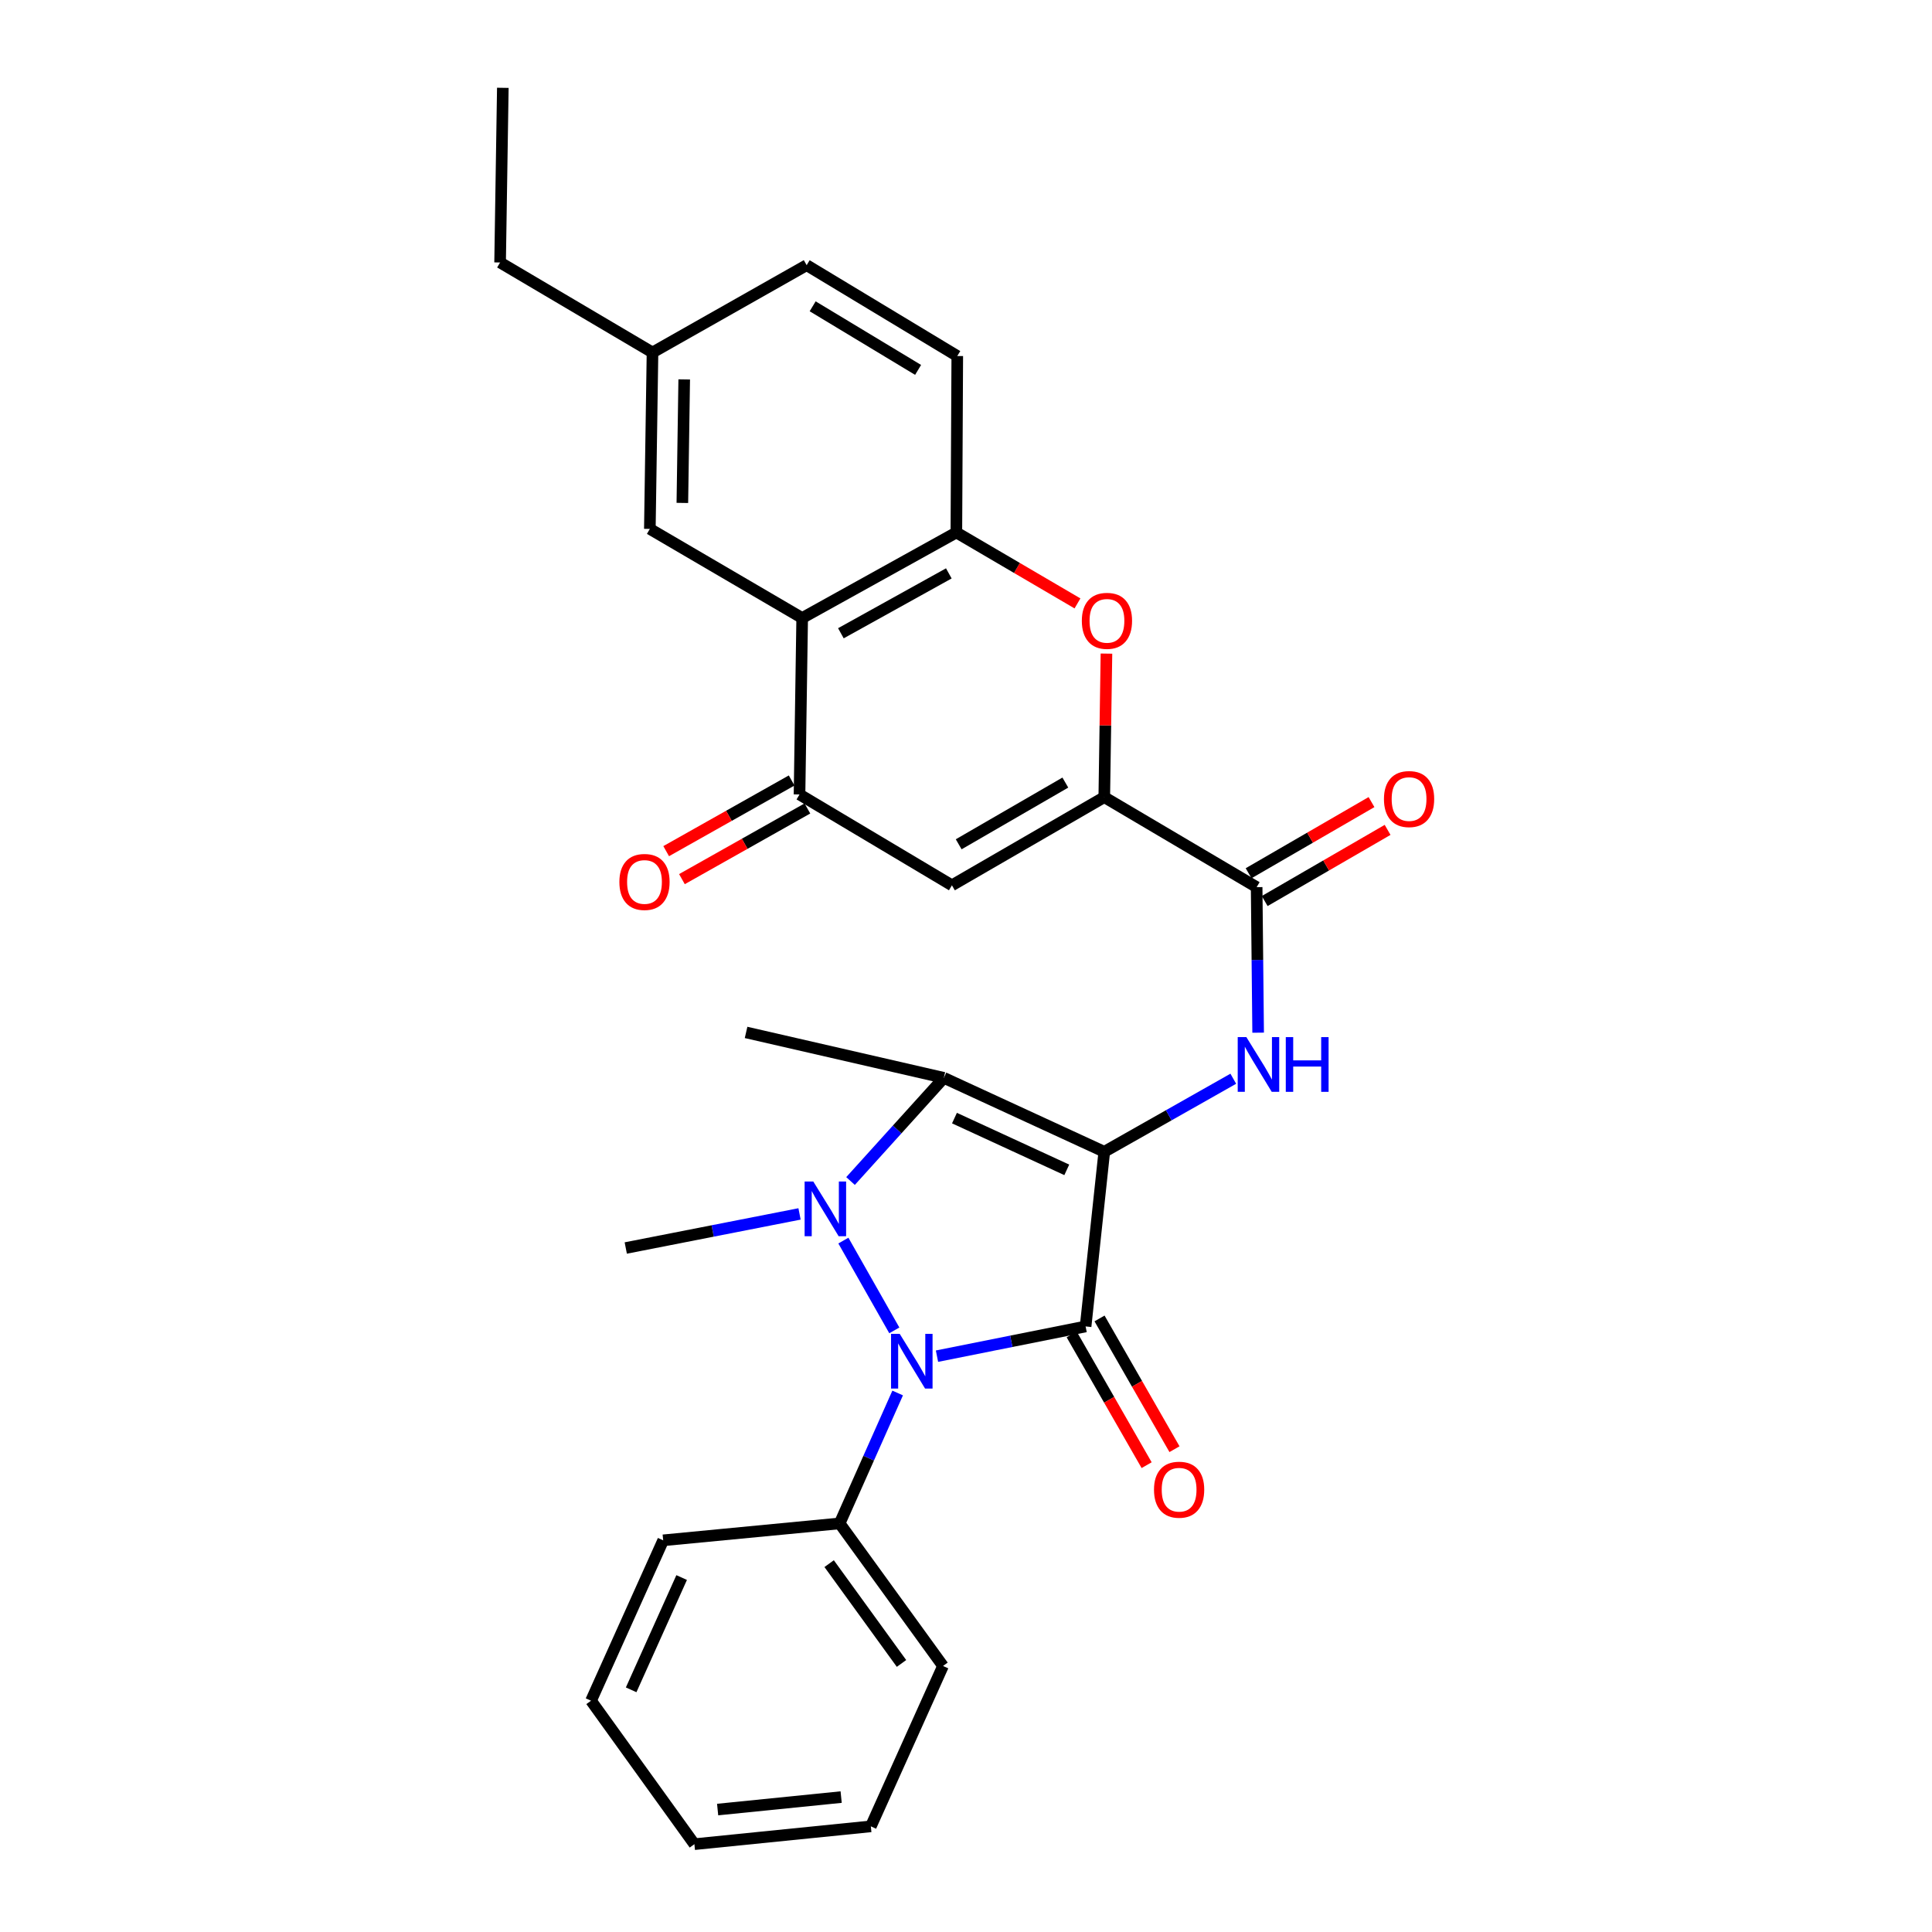 <?xml version='1.0' encoding='iso-8859-1'?>
<svg version='1.1' baseProfile='full'
              xmlns='http://www.w3.org/2000/svg'
                      xmlns:rdkit='http://www.rdkit.org/xml'
                      xmlns:xlink='http://www.w3.org/1999/xlink'
                  xml:space='preserve'
width='1000px' height='1000px' viewBox='0 0 1000 1000'>
<!-- END OF HEADER -->
<rect style='opacity:1.0;fill:#FFFFFF;stroke:none' width='1000' height='1000' x='0' y='0'> </rect>
<path class='bond-0' d='M 571.572,596.161 L 561.904,686.561' style='fill:none;fill-rule:evenodd;stroke:#000000;stroke-width:6px;stroke-linecap:butt;stroke-linejoin:miter;stroke-opacity:1' />
<path class='bond-3' d='M 571.572,596.161 L 488.532,557.887' style='fill:none;fill-rule:evenodd;stroke:#000000;stroke-width:6px;stroke-linecap:butt;stroke-linejoin:miter;stroke-opacity:1' />
<path class='bond-3' d='M 552.159,605.515 L 494.031,578.723' style='fill:none;fill-rule:evenodd;stroke:#000000;stroke-width:6px;stroke-linecap:butt;stroke-linejoin:miter;stroke-opacity:1' />
<path class='bond-4' d='M 571.572,596.161 L 604.96,577.256' style='fill:none;fill-rule:evenodd;stroke:#000000;stroke-width:6px;stroke-linecap:butt;stroke-linejoin:miter;stroke-opacity:1' />
<path class='bond-4' d='M 604.96,577.256 L 638.347,558.351' style='fill:none;fill-rule:evenodd;stroke:#0000FF;stroke-width:6px;stroke-linecap:butt;stroke-linejoin:miter;stroke-opacity:1' />
<path class='bond-2' d='M 561.904,686.561 L 523.443,694.255' style='fill:none;fill-rule:evenodd;stroke:#000000;stroke-width:6px;stroke-linecap:butt;stroke-linejoin:miter;stroke-opacity:1' />
<path class='bond-2' d='M 523.443,694.255 L 484.982,701.95' style='fill:none;fill-rule:evenodd;stroke:#0000FF;stroke-width:6px;stroke-linecap:butt;stroke-linejoin:miter;stroke-opacity:1' />
<path class='bond-12' d='M 554.695,690.694 L 574.094,724.53' style='fill:none;fill-rule:evenodd;stroke:#000000;stroke-width:6px;stroke-linecap:butt;stroke-linejoin:miter;stroke-opacity:1' />
<path class='bond-12' d='M 574.094,724.53 L 593.494,758.366' style='fill:none;fill-rule:evenodd;stroke:#FF0000;stroke-width:6px;stroke-linecap:butt;stroke-linejoin:miter;stroke-opacity:1' />
<path class='bond-12' d='M 569.114,682.427 L 588.513,716.263' style='fill:none;fill-rule:evenodd;stroke:#000000;stroke-width:6px;stroke-linecap:butt;stroke-linejoin:miter;stroke-opacity:1' />
<path class='bond-12' d='M 588.513,716.263 L 607.913,750.099' style='fill:none;fill-rule:evenodd;stroke:#FF0000;stroke-width:6px;stroke-linecap:butt;stroke-linejoin:miter;stroke-opacity:1' />
<path class='bond-1' d='M 440.236,611.296 L 464.384,584.591' style='fill:none;fill-rule:evenodd;stroke:#0000FF;stroke-width:6px;stroke-linecap:butt;stroke-linejoin:miter;stroke-opacity:1' />
<path class='bond-1' d='M 464.384,584.591 L 488.532,557.887' style='fill:none;fill-rule:evenodd;stroke:#000000;stroke-width:6px;stroke-linecap:butt;stroke-linejoin:miter;stroke-opacity:1' />
<path class='bond-18' d='M 413.838,628.324 L 368.865,637.146' style='fill:none;fill-rule:evenodd;stroke:#0000FF;stroke-width:6px;stroke-linecap:butt;stroke-linejoin:miter;stroke-opacity:1' />
<path class='bond-18' d='M 368.865,637.146 L 323.893,645.969' style='fill:none;fill-rule:evenodd;stroke:#000000;stroke-width:6px;stroke-linecap:butt;stroke-linejoin:miter;stroke-opacity:1' />
<path class='bond-29' d='M 436.529,642.127 L 462.897,688.603' style='fill:none;fill-rule:evenodd;stroke:#0000FF;stroke-width:6px;stroke-linecap:butt;stroke-linejoin:miter;stroke-opacity:1' />
<path class='bond-13' d='M 464.626,721.015 L 449.612,754.763' style='fill:none;fill-rule:evenodd;stroke:#0000FF;stroke-width:6px;stroke-linecap:butt;stroke-linejoin:miter;stroke-opacity:1' />
<path class='bond-13' d='M 449.612,754.763 L 434.597,788.512' style='fill:none;fill-rule:evenodd;stroke:#000000;stroke-width:6px;stroke-linecap:butt;stroke-linejoin:miter;stroke-opacity:1' />
<path class='bond-19' d='M 488.532,557.887 L 386.166,534.378' style='fill:none;fill-rule:evenodd;stroke:#000000;stroke-width:6px;stroke-linecap:butt;stroke-linejoin:miter;stroke-opacity:1' />
<path class='bond-7' d='M 651.211,534.516 L 650.825,496.851' style='fill:none;fill-rule:evenodd;stroke:#0000FF;stroke-width:6px;stroke-linecap:butt;stroke-linejoin:miter;stroke-opacity:1' />
<path class='bond-7' d='M 650.825,496.851 L 650.438,459.186' style='fill:none;fill-rule:evenodd;stroke:#000000;stroke-width:6px;stroke-linecap:butt;stroke-linejoin:miter;stroke-opacity:1' />
<path class='bond-5' d='M 571.572,412.602 L 650.438,459.186' style='fill:none;fill-rule:evenodd;stroke:#000000;stroke-width:6px;stroke-linecap:butt;stroke-linejoin:miter;stroke-opacity:1' />
<path class='bond-6' d='M 571.572,412.602 L 492.715,458.235' style='fill:none;fill-rule:evenodd;stroke:#000000;stroke-width:6px;stroke-linecap:butt;stroke-linejoin:miter;stroke-opacity:1' />
<path class='bond-6' d='M 551.419,405.061 L 496.219,437.004' style='fill:none;fill-rule:evenodd;stroke:#000000;stroke-width:6px;stroke-linecap:butt;stroke-linejoin:miter;stroke-opacity:1' />
<path class='bond-10' d='M 571.572,412.602 L 572.135,375.453' style='fill:none;fill-rule:evenodd;stroke:#000000;stroke-width:6px;stroke-linecap:butt;stroke-linejoin:miter;stroke-opacity:1' />
<path class='bond-10' d='M 572.135,375.453 L 572.699,338.304' style='fill:none;fill-rule:evenodd;stroke:#FF0000;stroke-width:6px;stroke-linecap:butt;stroke-linejoin:miter;stroke-opacity:1' />
<path class='bond-9' d='M 492.715,458.235 L 413.83,411.217' style='fill:none;fill-rule:evenodd;stroke:#000000;stroke-width:6px;stroke-linecap:butt;stroke-linejoin:miter;stroke-opacity:1' />
<path class='bond-16' d='M 654.603,466.378 L 686.41,447.962' style='fill:none;fill-rule:evenodd;stroke:#000000;stroke-width:6px;stroke-linecap:butt;stroke-linejoin:miter;stroke-opacity:1' />
<path class='bond-16' d='M 686.41,447.962 L 718.217,429.545' style='fill:none;fill-rule:evenodd;stroke:#FF0000;stroke-width:6px;stroke-linecap:butt;stroke-linejoin:miter;stroke-opacity:1' />
<path class='bond-16' d='M 646.274,451.994 L 678.082,433.578' style='fill:none;fill-rule:evenodd;stroke:#000000;stroke-width:6px;stroke-linecap:butt;stroke-linejoin:miter;stroke-opacity:1' />
<path class='bond-16' d='M 678.082,433.578 L 709.889,415.161' style='fill:none;fill-rule:evenodd;stroke:#FF0000;stroke-width:6px;stroke-linecap:butt;stroke-linejoin:miter;stroke-opacity:1' />
<path class='bond-8' d='M 415.206,319.885 L 495.014,275.608' style='fill:none;fill-rule:evenodd;stroke:#000000;stroke-width:6px;stroke-linecap:butt;stroke-linejoin:miter;stroke-opacity:1' />
<path class='bond-8' d='M 435.241,327.777 L 491.106,296.784' style='fill:none;fill-rule:evenodd;stroke:#000000;stroke-width:6px;stroke-linecap:butt;stroke-linejoin:miter;stroke-opacity:1' />
<path class='bond-14' d='M 415.206,319.885 L 336.358,273.761' style='fill:none;fill-rule:evenodd;stroke:#000000;stroke-width:6px;stroke-linecap:butt;stroke-linejoin:miter;stroke-opacity:1' />
<path class='bond-30' d='M 415.206,319.885 L 413.83,411.217' style='fill:none;fill-rule:evenodd;stroke:#000000;stroke-width:6px;stroke-linecap:butt;stroke-linejoin:miter;stroke-opacity:1' />
<path class='bond-15' d='M 409.752,403.976 L 377.282,422.266' style='fill:none;fill-rule:evenodd;stroke:#000000;stroke-width:6px;stroke-linecap:butt;stroke-linejoin:miter;stroke-opacity:1' />
<path class='bond-15' d='M 377.282,422.266 L 344.812,440.556' style='fill:none;fill-rule:evenodd;stroke:#FF0000;stroke-width:6px;stroke-linecap:butt;stroke-linejoin:miter;stroke-opacity:1' />
<path class='bond-15' d='M 417.909,418.457 L 385.439,436.747' style='fill:none;fill-rule:evenodd;stroke:#000000;stroke-width:6px;stroke-linecap:butt;stroke-linejoin:miter;stroke-opacity:1' />
<path class='bond-15' d='M 385.439,436.747 L 352.969,455.037' style='fill:none;fill-rule:evenodd;stroke:#FF0000;stroke-width:6px;stroke-linecap:butt;stroke-linejoin:miter;stroke-opacity:1' />
<path class='bond-11' d='M 557.699,312.323 L 526.357,293.966' style='fill:none;fill-rule:evenodd;stroke:#FF0000;stroke-width:6px;stroke-linecap:butt;stroke-linejoin:miter;stroke-opacity:1' />
<path class='bond-11' d='M 526.357,293.966 L 495.014,275.608' style='fill:none;fill-rule:evenodd;stroke:#000000;stroke-width:6px;stroke-linecap:butt;stroke-linejoin:miter;stroke-opacity:1' />
<path class='bond-17' d='M 495.014,275.608 L 495.485,184.285' style='fill:none;fill-rule:evenodd;stroke:#000000;stroke-width:6px;stroke-linecap:butt;stroke-linejoin:miter;stroke-opacity:1' />
<path class='bond-22' d='M 434.597,788.512 L 488.098,862.309' style='fill:none;fill-rule:evenodd;stroke:#000000;stroke-width:6px;stroke-linecap:butt;stroke-linejoin:miter;stroke-opacity:1' />
<path class='bond-22' d='M 429.166,809.337 L 466.616,860.995' style='fill:none;fill-rule:evenodd;stroke:#000000;stroke-width:6px;stroke-linecap:butt;stroke-linejoin:miter;stroke-opacity:1' />
<path class='bond-23' d='M 434.597,788.512 L 343.265,797.265' style='fill:none;fill-rule:evenodd;stroke:#000000;stroke-width:6px;stroke-linecap:butt;stroke-linejoin:miter;stroke-opacity:1' />
<path class='bond-32' d='M 336.358,273.761 L 337.734,182.439' style='fill:none;fill-rule:evenodd;stroke:#000000;stroke-width:6px;stroke-linecap:butt;stroke-linejoin:miter;stroke-opacity:1' />
<path class='bond-32' d='M 353.184,260.313 L 354.147,196.387' style='fill:none;fill-rule:evenodd;stroke:#000000;stroke-width:6px;stroke-linecap:butt;stroke-linejoin:miter;stroke-opacity:1' />
<path class='bond-21' d='M 495.485,184.285 L 417.524,137.257' style='fill:none;fill-rule:evenodd;stroke:#000000;stroke-width:6px;stroke-linecap:butt;stroke-linejoin:miter;stroke-opacity:1' />
<path class='bond-21' d='M 475.206,191.463 L 420.633,158.544' style='fill:none;fill-rule:evenodd;stroke:#000000;stroke-width:6px;stroke-linecap:butt;stroke-linejoin:miter;stroke-opacity:1' />
<path class='bond-20' d='M 337.734,182.439 L 417.524,137.257' style='fill:none;fill-rule:evenodd;stroke:#000000;stroke-width:6px;stroke-linecap:butt;stroke-linejoin:miter;stroke-opacity:1' />
<path class='bond-24' d='M 337.734,182.439 L 258.849,135.863' style='fill:none;fill-rule:evenodd;stroke:#000000;stroke-width:6px;stroke-linecap:butt;stroke-linejoin:miter;stroke-opacity:1' />
<path class='bond-27' d='M 488.098,862.309 L 450.747,945.321' style='fill:none;fill-rule:evenodd;stroke:#000000;stroke-width:6px;stroke-linecap:butt;stroke-linejoin:miter;stroke-opacity:1' />
<path class='bond-26' d='M 343.265,797.265 L 305.924,880.287' style='fill:none;fill-rule:evenodd;stroke:#000000;stroke-width:6px;stroke-linecap:butt;stroke-linejoin:miter;stroke-opacity:1' />
<path class='bond-26' d='M 352.822,816.536 L 326.683,874.652' style='fill:none;fill-rule:evenodd;stroke:#000000;stroke-width:6px;stroke-linecap:butt;stroke-linejoin:miter;stroke-opacity:1' />
<path class='bond-25' d='M 258.849,135.863 L 260.262,45.455' style='fill:none;fill-rule:evenodd;stroke:#000000;stroke-width:6px;stroke-linecap:butt;stroke-linejoin:miter;stroke-opacity:1' />
<path class='bond-28' d='M 305.924,880.287 L 359.415,954.545' style='fill:none;fill-rule:evenodd;stroke:#000000;stroke-width:6px;stroke-linecap:butt;stroke-linejoin:miter;stroke-opacity:1' />
<path class='bond-31' d='M 450.747,945.321 L 359.415,954.545' style='fill:none;fill-rule:evenodd;stroke:#000000;stroke-width:6px;stroke-linecap:butt;stroke-linejoin:miter;stroke-opacity:1' />
<path class='bond-31' d='M 435.377,930.168 L 371.445,936.625' style='fill:none;fill-rule:evenodd;stroke:#000000;stroke-width:6px;stroke-linecap:butt;stroke-linejoin:miter;stroke-opacity:1' />
<path  class='atom-2' d='M 420.95 611.54
L 430.23 626.54
Q 431.15 628.02, 432.63 630.7
Q 434.11 633.38, 434.19 633.54
L 434.19 611.54
L 437.95 611.54
L 437.95 639.86
L 434.07 639.86
L 424.11 623.46
Q 422.95 621.54, 421.71 619.34
Q 420.51 617.14, 420.15 616.46
L 420.15 639.86
L 416.47 639.86
L 416.47 611.54
L 420.95 611.54
' fill='#0000FF'/>
<path  class='atom-3' d='M 465.688 690.397
L 474.968 705.397
Q 475.888 706.877, 477.368 709.557
Q 478.848 712.237, 478.928 712.397
L 478.928 690.397
L 482.688 690.397
L 482.688 718.717
L 478.808 718.717
L 468.848 702.317
Q 467.688 700.397, 466.448 698.197
Q 465.248 695.997, 464.888 695.317
L 464.888 718.717
L 461.208 718.717
L 461.208 690.397
L 465.688 690.397
' fill='#0000FF'/>
<path  class='atom-5' d='M 645.12 536.811
L 654.4 551.811
Q 655.32 553.291, 656.8 555.971
Q 658.28 558.651, 658.36 558.811
L 658.36 536.811
L 662.12 536.811
L 662.12 565.131
L 658.24 565.131
L 648.28 548.731
Q 647.12 546.811, 645.88 544.611
Q 644.68 542.411, 644.32 541.731
L 644.32 565.131
L 640.64 565.131
L 640.64 536.811
L 645.12 536.811
' fill='#0000FF'/>
<path  class='atom-5' d='M 665.52 536.811
L 669.36 536.811
L 669.36 548.851
L 683.84 548.851
L 683.84 536.811
L 687.68 536.811
L 687.68 565.131
L 683.84 565.131
L 683.84 552.051
L 669.36 552.051
L 669.36 565.131
L 665.52 565.131
L 665.52 536.811
' fill='#0000FF'/>
<path  class='atom-11' d='M 559.957 321.34
Q 559.957 314.54, 563.317 310.74
Q 566.677 306.94, 572.957 306.94
Q 579.237 306.94, 582.597 310.74
Q 585.957 314.54, 585.957 321.34
Q 585.957 328.22, 582.557 332.14
Q 579.157 336.02, 572.957 336.02
Q 566.717 336.02, 563.317 332.14
Q 559.957 328.26, 559.957 321.34
M 572.957 332.82
Q 577.277 332.82, 579.597 329.94
Q 581.957 327.02, 581.957 321.34
Q 581.957 315.78, 579.597 312.98
Q 577.277 310.14, 572.957 310.14
Q 568.637 310.14, 566.277 312.94
Q 563.957 315.74, 563.957 321.34
Q 563.957 327.06, 566.277 329.94
Q 568.637 332.82, 572.957 332.82
' fill='#FF0000'/>
<path  class='atom-13' d='M 597.308 771.066
Q 597.308 764.266, 600.668 760.466
Q 604.028 756.666, 610.308 756.666
Q 616.588 756.666, 619.948 760.466
Q 623.308 764.266, 623.308 771.066
Q 623.308 777.946, 619.908 781.866
Q 616.508 785.746, 610.308 785.746
Q 604.068 785.746, 600.668 781.866
Q 597.308 777.986, 597.308 771.066
M 610.308 782.546
Q 614.628 782.546, 616.948 779.666
Q 619.308 776.746, 619.308 771.066
Q 619.308 765.506, 616.948 762.706
Q 614.628 759.866, 610.308 759.866
Q 605.988 759.866, 603.628 762.666
Q 601.308 765.466, 601.308 771.066
Q 601.308 776.786, 603.628 779.666
Q 605.988 782.546, 610.308 782.546
' fill='#FF0000'/>
<path  class='atom-16' d='M 320.588 456.496
Q 320.588 449.696, 323.948 445.896
Q 327.308 442.096, 333.588 442.096
Q 339.868 442.096, 343.228 445.896
Q 346.588 449.696, 346.588 456.496
Q 346.588 463.376, 343.188 467.296
Q 339.788 471.176, 333.588 471.176
Q 327.348 471.176, 323.948 467.296
Q 320.588 463.416, 320.588 456.496
M 333.588 467.976
Q 337.908 467.976, 340.228 465.096
Q 342.588 462.176, 342.588 456.496
Q 342.588 450.936, 340.228 448.136
Q 337.908 445.296, 333.588 445.296
Q 329.268 445.296, 326.908 448.096
Q 324.588 450.896, 324.588 456.496
Q 324.588 462.216, 326.908 465.096
Q 329.268 467.976, 333.588 467.976
' fill='#FF0000'/>
<path  class='atom-17' d='M 716.332 413.587
Q 716.332 406.787, 719.692 402.987
Q 723.052 399.187, 729.332 399.187
Q 735.612 399.187, 738.972 402.987
Q 742.332 406.787, 742.332 413.587
Q 742.332 420.467, 738.932 424.387
Q 735.532 428.267, 729.332 428.267
Q 723.092 428.267, 719.692 424.387
Q 716.332 420.507, 716.332 413.587
M 729.332 425.067
Q 733.652 425.067, 735.972 422.187
Q 738.332 419.267, 738.332 413.587
Q 738.332 408.027, 735.972 405.227
Q 733.652 402.387, 729.332 402.387
Q 725.012 402.387, 722.652 405.187
Q 720.332 407.987, 720.332 413.587
Q 720.332 419.307, 722.652 422.187
Q 725.012 425.067, 729.332 425.067
' fill='#FF0000'/>
</svg>
